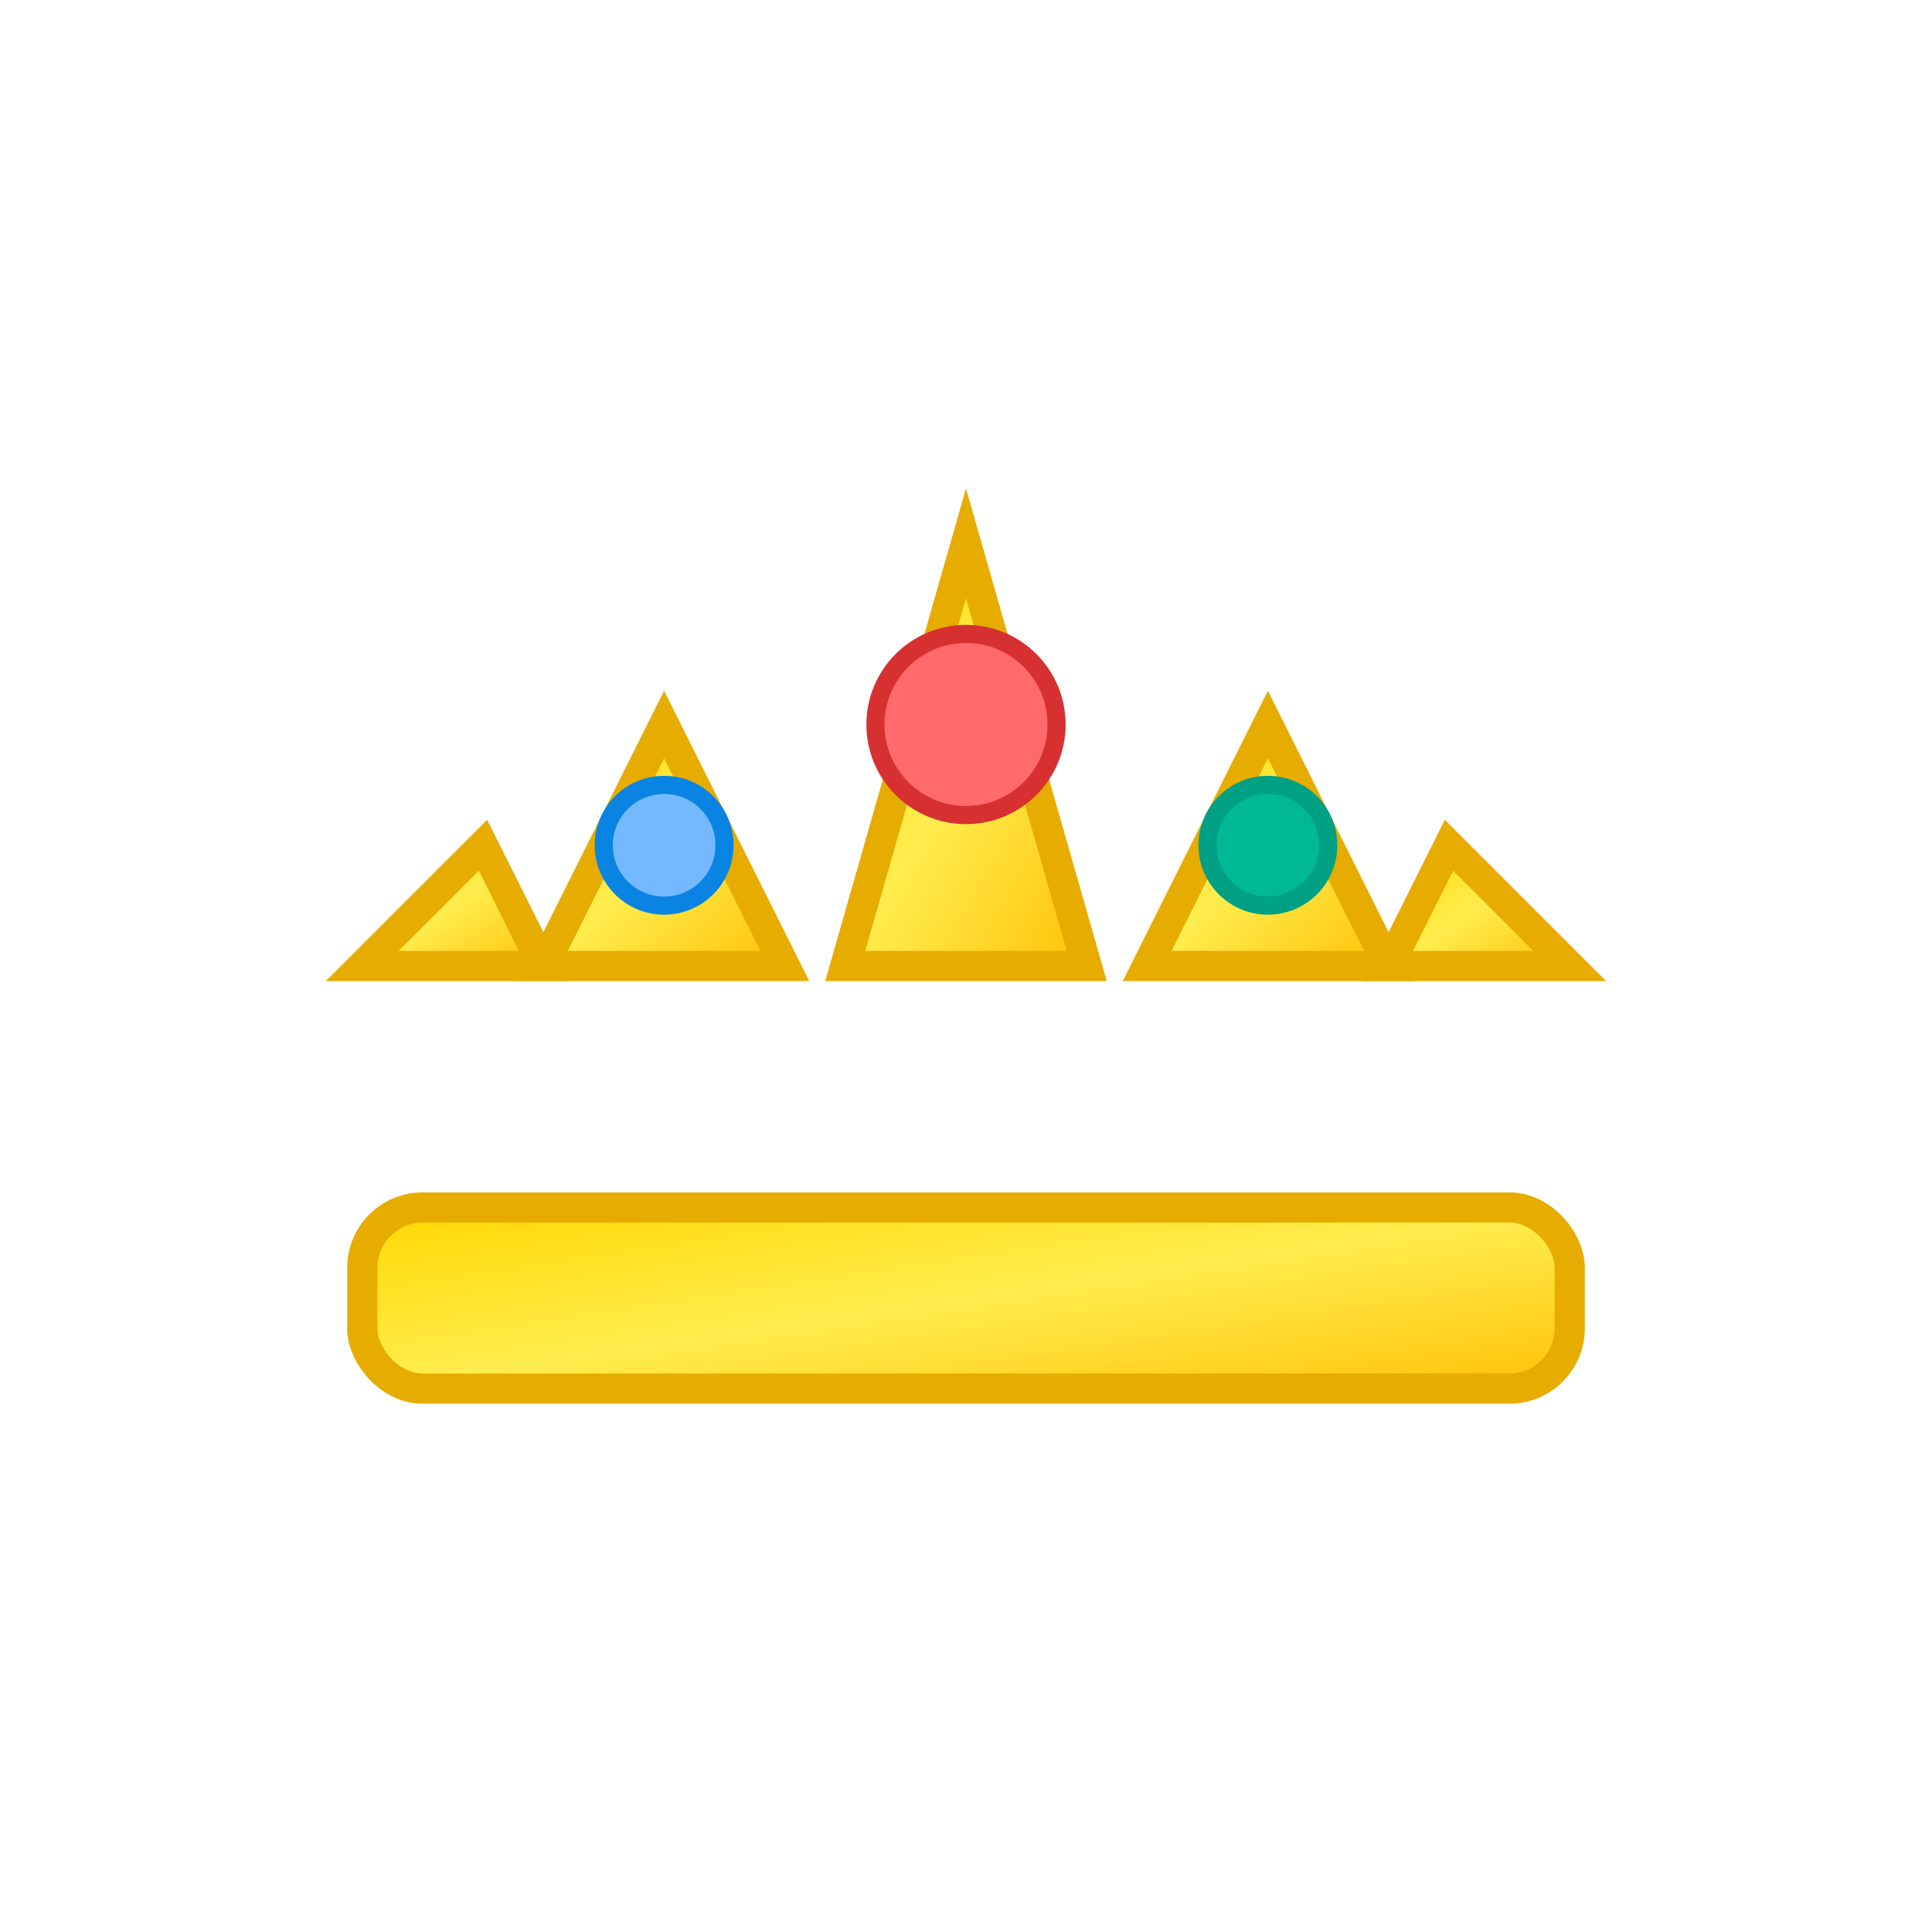 <svg width="32" height="32" viewBox="0 0 32 32" xmlns="http://www.w3.org/2000/svg">
  <defs>
    <linearGradient id="crownGradient" x1="0%" y1="0%" x2="100%" y2="100%">
      <stop offset="0%" style="stop-color:#ffd700;stop-opacity:1" />
      <stop offset="50%" style="stop-color:#ffed4e;stop-opacity:1" />
      <stop offset="100%" style="stop-color:#ffc107;stop-opacity:1" />
    </linearGradient>
  </defs>
  
  <!-- Crown base -->
  <rect x="6" y="20" width="20" height="3" rx="1" fill="url(#crownGradient)" stroke="#e6ac00" stroke-width="0.5"/>
  
  <!-- Crown peaks -->
  <polygon points="16,9 18,16 14,16" fill="url(#crownGradient)" stroke="#e6ac00" stroke-width="0.5"/>
  <polygon points="11,12 13,16 9,16" fill="url(#crownGradient)" stroke="#e6ac00" stroke-width="0.5"/>
  <polygon points="21,12 23,16 19,16" fill="url(#crownGradient)" stroke="#e6ac00" stroke-width="0.5"/>
  <polygon points="8,14 9,16 6,16" fill="url(#crownGradient)" stroke="#e6ac00" stroke-width="0.5"/>
  <polygon points="24,14 26,16 23,16" fill="url(#crownGradient)" stroke="#e6ac00" stroke-width="0.5"/>
  
  <!-- Crown jewels (small circles) -->
  <circle cx="16" cy="12" r="1.5" fill="#ff6b6b" stroke="#d63031" stroke-width="0.3"/>
  <circle cx="11" cy="14" r="1" fill="#74b9ff" stroke="#0984e3" stroke-width="0.3"/>
  <circle cx="21" cy="14" r="1" fill="#00b894" stroke="#00a085" stroke-width="0.3"/>
</svg>
